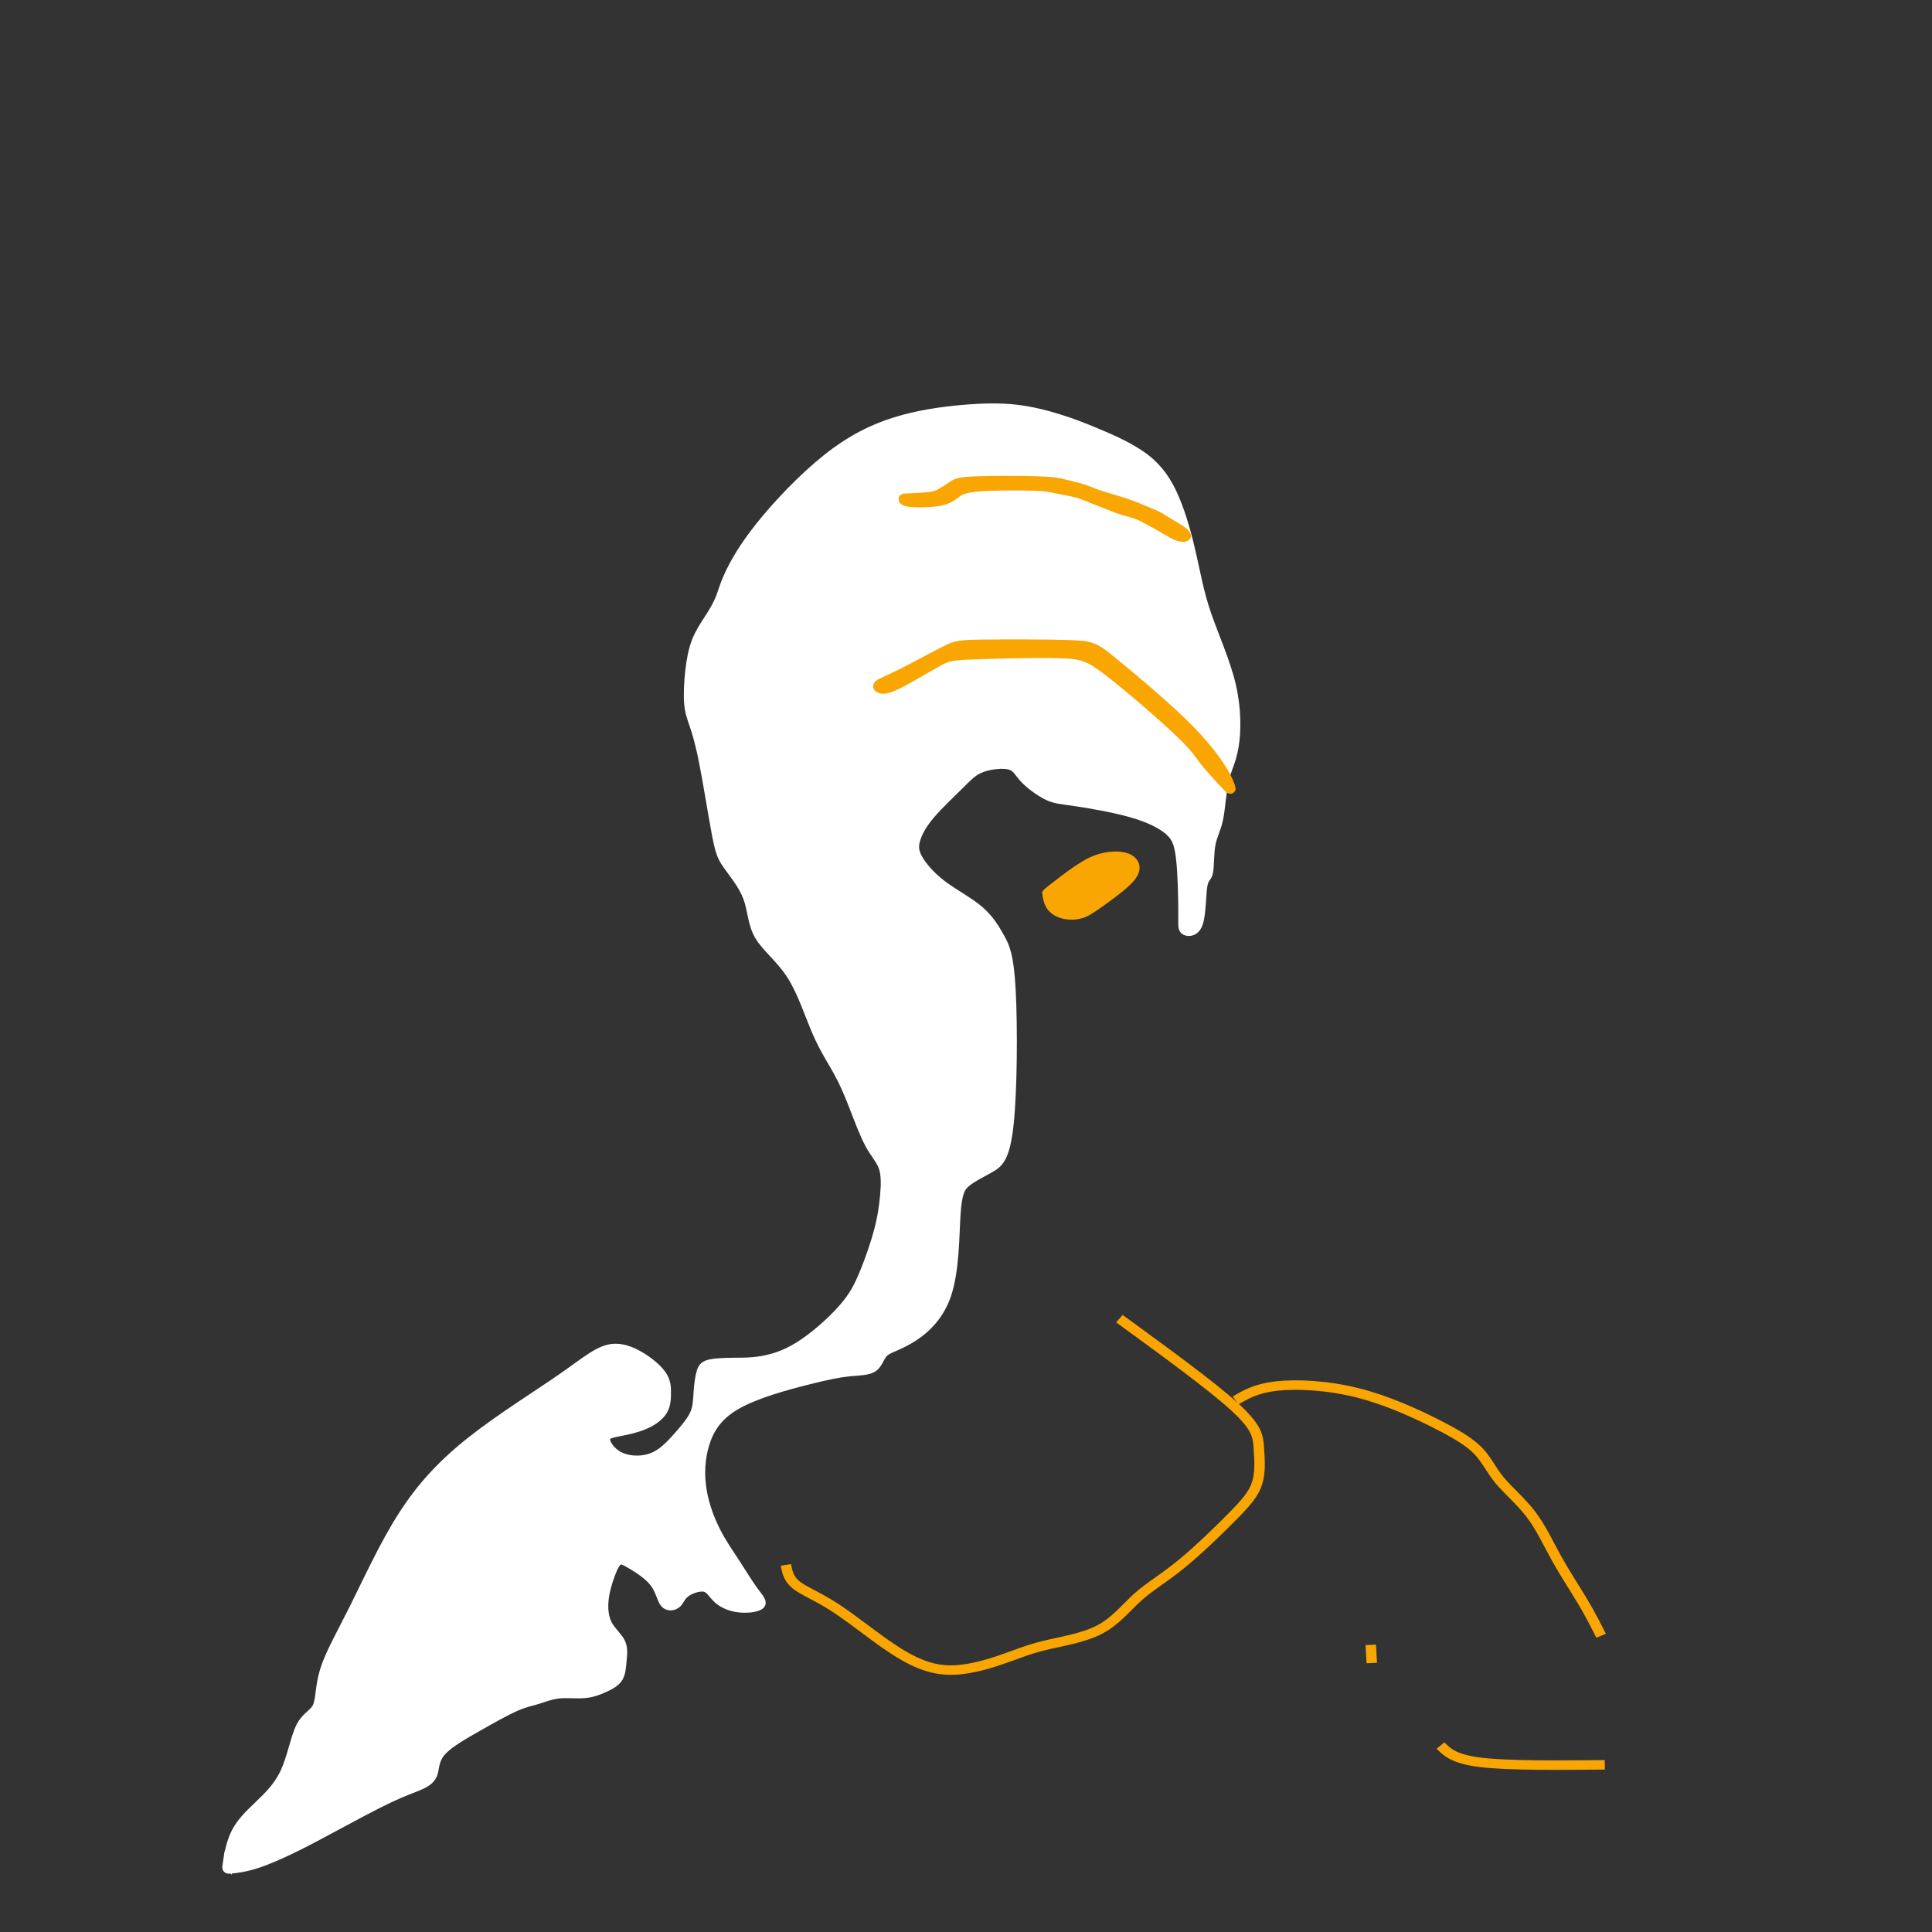 <?xml version="1.0" encoding="UTF-8" standalone="no"?>
<!-- Created with Inkscape (http://www.inkscape.org/) -->

<svg
   version="1.1"
   id="svg9"
   width="1200"
   height="1200"
   viewBox="0 0 1200 1200"
   sodipodi:docname="AthenaNoStars.svg"
   inkscape:version="1.3.2 (091e20e, 2023-11-25)"
   inkscape:export-filename="Athena.svg"
   inkscape:export-xdpi="400"
   inkscape:export-ydpi="400"
   xmlns:inkscape="http://www.inkscape.org/namespaces/inkscape"
   xmlns:sodipodi="http://sodipodi.sourceforge.net/DTD/sodipodi-0.dtd"
   xmlns="http://www.w3.org/2000/svg"
   xmlns:svg="http://www.w3.org/2000/svg">
  <rect x="0" y="0" width="1200" height="1200" fill="#333333" stroke="none"/>
  <defs
     id="defs13">
    <inkscape:path-effect
       effect="bspline"
       id="path-effect3902"
       is_visible="true"
       lpeversion="1"
       weight="33.333"
       steps="2"
       helper_size="0"
       apply_no_weight="true"
       apply_with_weight="true"
       only_selected="false" />
    <inkscape:path-effect
       effect="bspline"
       id="path-effect132044"
       is_visible="true"
       lpeversion="1"
       weight="33.333"
       steps="2"
       helper_size="0"
       apply_no_weight="true"
       apply_with_weight="true"
       only_selected="false" />
    <inkscape:path-effect
       effect="bspline"
       id="path-effect131394"
       is_visible="true"
       lpeversion="1"
       weight="33.333"
       steps="2"
       helper_size="0"
       apply_no_weight="true"
       apply_with_weight="true"
       only_selected="false" />
    <inkscape:path-effect
       effect="bspline"
       id="path-effect129289"
       is_visible="true"
       lpeversion="1"
       weight="33.333"
       steps="2"
       helper_size="0"
       apply_no_weight="true"
       apply_with_weight="true"
       only_selected="false" />
    <inkscape:path-effect
       effect="bspline"
       id="path-effect129281"
       is_visible="true"
       lpeversion="1"
       weight="33.333"
       steps="2"
       helper_size="0"
       apply_no_weight="true"
       apply_with_weight="true"
       only_selected="false" />
    <inkscape:path-effect
       effect="bspline"
       id="path-effect122930"
       is_visible="true"
       lpeversion="1"
       weight="33.333"
       steps="2"
       helper_size="0"
       apply_no_weight="true"
       apply_with_weight="true"
       only_selected="false" />
    <inkscape:path-effect
       effect="bspline"
       id="path-effect122911"
       is_visible="true"
       lpeversion="1"
       weight="33.333"
       steps="2"
       helper_size="0"
       apply_no_weight="true"
       apply_with_weight="true"
       only_selected="false" />
    <inkscape:path-effect
       effect="bspline"
       id="path-effect122892"
       is_visible="true"
       lpeversion="1"
       weight="33.333"
       steps="2"
       helper_size="0"
       apply_no_weight="true"
       apply_with_weight="true"
       only_selected="false" />
    <inkscape:path-effect
       effect="bspline"
       id="path-effect122873"
       is_visible="true"
       lpeversion="1"
       weight="33.333"
       steps="2"
       helper_size="0"
       apply_no_weight="true"
       apply_with_weight="true"
       only_selected="false" />
    <inkscape:path-effect
       effect="bspline"
       id="path-effect122534"
       is_visible="true"
       lpeversion="1"
       weight="33.333"
       steps="2"
       helper_size="0"
       apply_no_weight="true"
       apply_with_weight="true"
       only_selected="false" />
    <inkscape:path-effect
       effect="bspline"
       id="path-effect122515"
       is_visible="true"
       lpeversion="1"
       weight="33.333"
       steps="2"
       helper_size="0"
       apply_no_weight="true"
       apply_with_weight="true"
       only_selected="false" />
    <inkscape:path-effect
       effect="bspline"
       id="path-effect122496"
       is_visible="true"
       lpeversion="1"
       weight="33.333"
       steps="2"
       helper_size="0"
       apply_no_weight="true"
       apply_with_weight="true"
       only_selected="false" />
    <inkscape:path-effect
       effect="bspline"
       id="path-effect122477"
       is_visible="true"
       lpeversion="1"
       weight="33.333"
       steps="2"
       helper_size="0"
       apply_no_weight="true"
       apply_with_weight="true"
       only_selected="false" />
    <inkscape:path-effect
       effect="bspline"
       id="path-effect87304"
       is_visible="true"
       lpeversion="1"
       weight="33.333"
       steps="2"
       helper_size="0"
       apply_no_weight="true"
       apply_with_weight="true"
       only_selected="false" />
    <inkscape:path-effect
       effect="bspline"
       id="path-effect92657"
       is_visible="true"
       lpeversion="1"
       weight="33.333"
       steps="2"
       helper_size="0"
       apply_no_weight="true"
       apply_with_weight="true"
       only_selected="false" />
    <inkscape:path-effect
       effect="bspline"
       id="path-effect92649"
       is_visible="true"
       lpeversion="1"
       weight="33.333"
       steps="2"
       helper_size="0"
       apply_no_weight="true"
       apply_with_weight="true"
       only_selected="false" />
    <inkscape:path-effect
       effect="bspline"
       id="path-effect92645"
       is_visible="true"
       lpeversion="1"
       weight="33.333"
       steps="2"
       helper_size="0"
       apply_no_weight="true"
       apply_with_weight="true"
       only_selected="false" />
    <inkscape:path-effect
       effect="bspline"
       id="path-effect92641"
       is_visible="true"
       lpeversion="1"
       weight="33.333"
       steps="2"
       helper_size="0"
       apply_no_weight="true"
       apply_with_weight="true"
       only_selected="false" />
    <inkscape:path-effect
       effect="bspline"
       id="path-effect92637"
       is_visible="true"
       lpeversion="1"
       weight="33.333"
       steps="2"
       helper_size="0"
       apply_no_weight="true"
       apply_with_weight="true"
       only_selected="false" />
    <inkscape:path-effect
       effect="bspline"
       id="path-effect92633"
       is_visible="true"
       lpeversion="1"
       weight="33.333"
       steps="2"
       helper_size="0"
       apply_no_weight="true"
       apply_with_weight="true"
       only_selected="false" />
    <inkscape:path-effect
       effect="bspline"
       id="path-effect92629"
       is_visible="true"
       lpeversion="1"
       weight="33.333"
       steps="2"
       helper_size="0"
       apply_no_weight="true"
       apply_with_weight="true"
       only_selected="false" />
    <inkscape:path-effect
       effect="bspline"
       id="path-effect92515"
       is_visible="true"
       lpeversion="1"
       weight="33.333"
       steps="2"
       helper_size="0"
       apply_no_weight="true"
       apply_with_weight="true"
       only_selected="false" />
    <inkscape:path-effect
       effect="bspline"
       id="path-effect92507"
       is_visible="true"
       lpeversion="1"
       weight="33.333"
       steps="2"
       helper_size="0"
       apply_no_weight="true"
       apply_with_weight="true"
       only_selected="false" />
    <inkscape:path-effect
       effect="bspline"
       id="path-effect92495"
       is_visible="true"
       lpeversion="1"
       weight="33.333"
       steps="2"
       helper_size="0"
       apply_no_weight="true"
       apply_with_weight="true"
       only_selected="false" />
    <inkscape:path-effect
       effect="bspline"
       id="path-effect92491"
       is_visible="true"
       lpeversion="1"
       weight="33.333"
       steps="2"
       helper_size="0"
       apply_no_weight="true"
       apply_with_weight="true"
       only_selected="false" />
    <inkscape:path-effect
       effect="bspline"
       id="path-effect92487"
       is_visible="true"
       lpeversion="1"
       weight="33.333"
       steps="2"
       helper_size="0"
       apply_no_weight="true"
       apply_with_weight="true"
       only_selected="false" />
    <inkscape:path-effect
       effect="bspline"
       id="path-effect92483"
       is_visible="true"
       lpeversion="1"
       weight="33.333"
       steps="2"
       helper_size="0"
       apply_no_weight="true"
       apply_with_weight="true"
       only_selected="false" />
    <inkscape:path-effect
       effect="bspline"
       id="path-effect91971"
       is_visible="true"
       lpeversion="1"
       weight="33.333"
       steps="2"
       helper_size="0"
       apply_no_weight="true"
       apply_with_weight="true"
       only_selected="false" />
    <inkscape:path-effect
       effect="bspline"
       id="path-effect91967"
       is_visible="true"
       lpeversion="1"
       weight="33.333"
       steps="2"
       helper_size="0"
       apply_no_weight="true"
       apply_with_weight="true"
       only_selected="false" />
    <inkscape:path-effect
       effect="bspline"
       id="path-effect91963"
       is_visible="true"
       lpeversion="1"
       weight="33.333"
       steps="2"
       helper_size="0"
       apply_no_weight="true"
       apply_with_weight="true"
       only_selected="false" />
    <inkscape:path-effect
       effect="bspline"
       id="path-effect91959"
       is_visible="true"
       lpeversion="1"
       weight="33.333"
       steps="2"
       helper_size="0"
       apply_no_weight="true"
       apply_with_weight="true"
       only_selected="false" />
    <inkscape:path-effect
       effect="bspline"
       id="path-effect91955"
       is_visible="true"
       lpeversion="1"
       weight="33.333"
       steps="2"
       helper_size="0"
       apply_no_weight="true"
       apply_with_weight="true"
       only_selected="false" />
    <inkscape:path-effect
       effect="bspline"
       id="path-effect91951"
       is_visible="true"
       lpeversion="1"
       weight="33.333"
       steps="2"
       helper_size="0"
       apply_no_weight="true"
       apply_with_weight="true"
       only_selected="false" />
    <inkscape:path-effect
       effect="bspline"
       id="path-effect91947"
       is_visible="true"
       lpeversion="1"
       weight="33.333"
       steps="2"
       helper_size="0"
       apply_no_weight="true"
       apply_with_weight="true"
       only_selected="false" />
    <inkscape:path-effect
       effect="bspline"
       id="path-effect91943"
       is_visible="true"
       lpeversion="1"
       weight="33.333"
       steps="2"
       helper_size="0"
       apply_no_weight="true"
       apply_with_weight="true"
       only_selected="false" />
    <inkscape:path-effect
       effect="bspline"
       id="path-effect91939"
       is_visible="true"
       lpeversion="1"
       weight="33.333"
       steps="2"
       helper_size="0"
       apply_no_weight="true"
       apply_with_weight="true"
       only_selected="false" />
    <inkscape:path-effect
       effect="bspline"
       id="path-effect91935"
       is_visible="true"
       lpeversion="1"
       weight="33.333"
       steps="2"
       helper_size="0"
       apply_no_weight="true"
       apply_with_weight="true"
       only_selected="false" />
    <inkscape:path-effect
       effect="bspline"
       id="path-effect91931"
       is_visible="true"
       lpeversion="1"
       weight="33.333"
       steps="2"
       helper_size="0"
       apply_no_weight="true"
       apply_with_weight="true"
       only_selected="false" />
    <inkscape:path-effect
       effect="bspline"
       id="path-effect91927"
       is_visible="true"
       lpeversion="1"
       weight="33.333"
       steps="2"
       helper_size="0"
       apply_no_weight="true"
       apply_with_weight="true"
       only_selected="false" />
    <inkscape:path-effect
       effect="bspline"
       id="path-effect91923"
       is_visible="true"
       lpeversion="1"
       weight="33.333"
       steps="2"
       helper_size="0"
       apply_no_weight="true"
       apply_with_weight="true"
       only_selected="false" />
    <inkscape:path-effect
       effect="bspline"
       id="path-effect91919"
       is_visible="true"
       lpeversion="1"
       weight="33.333"
       steps="2"
       helper_size="0"
       apply_no_weight="true"
       apply_with_weight="true"
       only_selected="false" />
    <inkscape:path-effect
       effect="bspline"
       id="path-effect91915"
       is_visible="true"
       lpeversion="1"
       weight="33.333"
       steps="2"
       helper_size="0"
       apply_no_weight="true"
       apply_with_weight="true"
       only_selected="false" />
    <inkscape:path-effect
       effect="bspline"
       id="path-effect91911"
       is_visible="true"
       lpeversion="1"
       weight="33.333"
       steps="2"
       helper_size="0"
       apply_no_weight="true"
       apply_with_weight="true"
       only_selected="false" />
    <inkscape:path-effect
       effect="bspline"
       id="path-effect91907"
       is_visible="true"
       lpeversion="1"
       weight="33.333"
       steps="2"
       helper_size="0"
       apply_no_weight="true"
       apply_with_weight="true"
       only_selected="false" />
    <inkscape:path-effect
       effect="bspline"
       id="path-effect91903"
       is_visible="true"
       lpeversion="1"
       weight="33.333"
       steps="2"
       helper_size="0"
       apply_no_weight="true"
       apply_with_weight="true"
       only_selected="false" />
    <inkscape:path-effect
       effect="bspline"
       id="path-effect91899"
       is_visible="true"
       lpeversion="1"
       weight="33.333"
       steps="2"
       helper_size="0"
       apply_no_weight="true"
       apply_with_weight="true"
       only_selected="false" />
    <inkscape:path-effect
       effect="bspline"
       id="path-effect91895"
       is_visible="true"
       lpeversion="1"
       weight="33.333"
       steps="2"
       helper_size="0"
       apply_no_weight="true"
       apply_with_weight="true"
       only_selected="false" />
    <inkscape:path-effect
       effect="bspline"
       id="path-effect91891"
       is_visible="true"
       lpeversion="1"
       weight="33.333"
       steps="2"
       helper_size="0"
       apply_no_weight="true"
       apply_with_weight="true"
       only_selected="false" />
    <inkscape:path-effect
       effect="bspline"
       id="path-effect91883"
       is_visible="true"
       lpeversion="1"
       weight="33.333"
       steps="2"
       helper_size="0"
       apply_no_weight="true"
       apply_with_weight="true"
       only_selected="false" />
    <inkscape:path-effect
       effect="bspline"
       id="path-effect91879"
       is_visible="true"
       lpeversion="1"
       weight="33.333"
       steps="2"
       helper_size="0"
       apply_no_weight="true"
       apply_with_weight="true"
       only_selected="false" />
    <inkscape:path-effect
       effect="bspline"
       id="path-effect27153"
       is_visible="true"
       lpeversion="1"
       weight="33.333"
       steps="2"
       helper_size="0"
       apply_no_weight="true"
       apply_with_weight="true"
       only_selected="false" />
    <inkscape:path-effect
       effect="bspline"
       id="path-effect26367"
       is_visible="true"
       lpeversion="1"
       weight="33.333"
       steps="2"
       helper_size="0"
       apply_no_weight="true"
       apply_with_weight="true"
       only_selected="false" />
    <inkscape:path-effect
       effect="bspline"
       id="path-effect26359"
       is_visible="true"
       lpeversion="1"
       weight="33.333"
       steps="2"
       helper_size="0"
       apply_no_weight="true"
       apply_with_weight="true"
       only_selected="false" />
    <inkscape:path-effect
       effect="bspline"
       id="path-effect26355"
       is_visible="true"
       lpeversion="1"
       weight="33.333"
       steps="2"
       helper_size="0"
       apply_no_weight="true"
       apply_with_weight="true"
       only_selected="false" />
    <inkscape:path-effect
       effect="bspline"
       id="path-effect26351"
       is_visible="true"
       lpeversion="1"
       weight="33.333"
       steps="2"
       helper_size="0"
       apply_no_weight="true"
       apply_with_weight="true"
       only_selected="false" />
    <inkscape:path-effect
       effect="bspline"
       id="path-effect26347"
       is_visible="true"
       lpeversion="1"
       weight="33.333"
       steps="2"
       helper_size="0"
       apply_no_weight="true"
       apply_with_weight="true"
       only_selected="false" />
    <inkscape:path-effect
       effect="bspline"
       id="path-effect24791"
       is_visible="true"
       lpeversion="1"
       weight="33.333"
       steps="2"
       helper_size="0"
       apply_no_weight="true"
       apply_with_weight="true"
       only_selected="false" />
    <inkscape:path-effect
       effect="bspline"
       id="path-effect8960"
       is_visible="true"
       lpeversion="1"
       weight="33.333"
       steps="2"
       helper_size="0"
       apply_no_weight="true"
       apply_with_weight="true"
       only_selected="false" />
  </defs>
  <sodipodi:namedview
     id="namedview11"
     pagecolor="#505050"
     bordercolor="#eeeeee"
     borderopacity="1"
     inkscape:pageshadow="0"
     inkscape:pageopacity="0"
     inkscape:pagecheckerboard="0"
     showgrid="false"
     inkscape:zoom="0.6525"
     inkscape:cx="558.62069"
     inkscape:cy="623.75479"
     inkscape:window-width="1452"
     inkscape:window-height="1212"
     inkscape:window-x="26"
     inkscape:window-y="23"
     inkscape:window-maximized="0"
     inkscape:current-layer="g15"
     showguides="false"
     inkscape:guide-bbox="true"
     inkscape:showpageshadow="2"
     inkscape:deskcolor="#d1d1d1" />
  <g
     inkscape:groupmode="layer"
     inkscape:label="Image"
     id="g15">
    <path
       style="fill:#000000;stroke-width:0.766"
       d=""
       id="path1602" />
    <path
       style="fill:#000000;fill-opacity:1;stroke:#000000;stroke-width:0.208;stroke-miterlimit:4;stroke-dasharray:none;stroke-opacity:1"
       d=""
       id="path24334" />
    <path
       style="fill:none;stroke:#f9a602;stroke-width:1px;stroke-linecap:butt;stroke-linejoin:miter;stroke-opacity:1"
       d="m 656.772,396.668 c -4.582,0.045 -9.165,0.09 -11.784,-0.248 -2.619,-0.338 -3.274,-1.061 -3.929,-1.784"
       id="path91965"
       inkscape:path-effect="#path-effect91967"
       inkscape:original-d="m 656.77198,396.66765 c -4.58209,0.0462 -9.16519,0.0913 -13.74929,0.13546 -0.65375,-0.72147 -1.30846,-1.44392 -1.96419,-2.16738"
       transform="matrix(6.494,0,0,5.892,-3268.312,-1241.003)" />
    <path
       style="fill:#f9a602;fill-opacity:1;stroke:#f9a602;stroke-width:1px;stroke-linecap:butt;stroke-linejoin:miter;stroke-opacity:1"
       d="m 603.499,305.003 c 0.031,0.229 0.093,0.686 0.308,1.07 0.215,0.384 0.582,0.694 1.078,0.86 0.497,0.166 1.123,0.189 1.65,0.042 0.527,-0.147 0.956,-0.463 1.744,-1.075 0.787,-0.612 1.933,-1.521 2.622,-2.232 0.688,-0.711 0.92,-1.224 0.872,-1.673 -0.047,-0.448 -0.375,-0.832 -0.953,-1.002 -0.579,-0.17 -1.408,-0.125 -2.156,0.092 -0.748,0.217 -1.414,0.607 -2.261,1.239 -0.847,0.632 -1.874,1.507 -2.393,1.956 -0.519,0.449 -0.531,0.472 -0.536,0.483 -0.006,0.011 -0.006,0.011 0.026,0.24 z"
       id="path92627"
       inkscape:path-effect="#path-effect92629"
       inkscape:original-d="m 603.46805,304.77425 c 0.0631,0.45818 0.12518,0.91536 0.18626,1.37154 0.36788,0.31144 0.73475,0.62186 1.10062,0.9313 0.62752,0.0236 1.25402,0.0462 1.87953,0.0677 0.42997,-0.31509 0.85892,-0.63116 1.28688,-0.94823 1.1468,-0.90774 2.29255,-1.81644 3.43732,-2.72615 0.23242,-0.51264 0.46383,-1.02625 0.69424,-1.54087 -0.32637,-0.38282 -0.65373,-0.76662 -0.98209,-1.15142 -0.82872,0.0462 -1.6584,0.0913 -2.4891,0.13546 -0.66503,0.39046 -1.33103,0.7799 -1.99805,1.16835 -1.02627,0.87587 -2.05349,1.7507 -3.08174,2.62456 -0.0103,0.0236 -0.0216,0.0462 -0.0339,0.0677 z"
       transform="matrix(6.494,0,0,5.892,-3268.312,-1241.003)" />
    <path
       style="fill:none;stroke:#f9a602;stroke-width:1px;stroke-linecap:butt;stroke-linejoin:miter;stroke-opacity:1"
       d="m 610.347,349.634 c 4.375,3.513 8.75,7.025 10.968,9.244 2.219,2.219 2.282,3.145 2.362,4.31 0.08,1.165 0.176,2.57 -0.144,3.735 -0.319,1.165 -1.054,2.091 -2.411,3.607 -1.357,1.517 -3.336,3.624 -4.965,5.076 -1.628,1.453 -2.905,2.251 -4.039,3.369 -1.134,1.118 -2.123,2.554 -3.687,3.448 -1.564,0.894 -3.703,1.245 -5.3,1.676 -1.597,0.431 -2.65,0.942 -4.135,1.501 -1.485,0.559 -3.4,1.165 -5.156,1.07 -1.756,-0.095 -3.352,-0.894 -5.172,-2.218 -1.82,-1.325 -3.863,-3.177 -5.54,-4.374 -1.676,-1.198 -2.985,-1.74 -3.704,-2.379 -0.719,-0.638 -0.847,-1.373 -0.975,-2.108"
       id="path92635"
       inkscape:path-effect="#path-effect92637"
       inkscape:original-d="m 610.34743,349.63373 c 4.3752,3.51314 8.74941,7.02527 13.12261,10.5364 0.0649,0.92695 0.12871,1.85285 0.19157,2.77778 0.0968,1.40588 0.19257,2.81071 0.28736,4.21456 -0.73337,0.92694 -1.46771,1.85285 -2.20307,2.77778 -1.97861,2.10832 -3.95813,4.21556 -5.9387,6.32184 -1.27616,0.79922 -2.55328,1.59742 -3.83141,2.39463 -0.98881,1.43781 -1.97857,2.87457 -2.96935,4.31035 -2.13825,0.35222 -4.27742,0.70342 -6.41763,1.05364 -1.05266,0.51186 -2.10628,1.02271 -3.16092,1.53256 -1.91474,0.60766 -3.83042,1.21429 -5.74712,1.81993 -1.59546,-0.79723 -3.19185,-1.59543 -4.78928,-2.39464 -2.04246,-1.85089 -4.08584,-3.7027 -6.13026,-5.55555 -1.3081,-0.5418 -2.61714,-1.08457 -3.92721,-1.62836 -0.12671,-0.73337 -0.25443,-1.46771 -0.38314,-2.20306"
       transform="matrix(6.494,0,0,5.892,-3268.312,-1241.003)" />
    <path
       style="fill:none;stroke:#f9a602;stroke-width:1px;stroke-linecap:butt;stroke-linejoin:miter;stroke-opacity:1"
       d="m 621.459,358.254 c 0.99,-0.639 1.98,-1.277 3.928,-1.517 1.948,-0.239 4.854,-0.08 7.695,0.703 2.842,0.783 5.619,2.187 7.615,3.305 1.996,1.118 3.209,1.948 4.007,2.874 0.798,0.926 1.181,1.948 1.995,3.033 0.814,1.085 2.06,2.235 3.017,3.624 0.958,1.389 1.628,3.017 2.442,4.63 0.814,1.612 1.772,3.209 2.506,4.566 0.734,1.357 1.245,2.474 1.755,3.591"
       id="path92639"
       inkscape:path-effect="#path-effect92641"
       inkscape:original-d="m 621.45854,358.25442 c 0.99079,-0.63757 1.98057,-1.27614 2.96935,-1.91571 2.90655,0.16065 5.81199,0.32029 8.71648,0.47893 2.77883,1.40588 5.55655,2.81071 8.33333,4.21456 1.21431,0.83116 2.42757,1.66128 3.63985,2.49042 0.38415,1.02273 0.76728,2.04443 1.14942,3.06514 1.24624,1.15045 2.49142,2.29985 3.73564,3.44827 0.67151,1.62939 1.34199,3.25771 2.01149,4.88506 0.95887,1.59746 1.91671,3.19385 2.87356,4.78927 0.51187,1.11852 1.02271,2.236 1.53257,3.35249"
       transform="matrix(6.494,0,0,5.892,-3268.312,-1241.003)" />
    <path
       style="fill:none;stroke:#f9a602;stroke-width:1px;stroke-linecap:butt;stroke-linejoin:miter;stroke-opacity:1"
       d="m 634.485,385.936 c -0.032,-0.638 -0.064,-1.276 -0.096,-1.916"
       id="path92643"
       inkscape:path-effect="#path-effect92645"
       inkscape:original-d="m 634.48536,385.93642 c -0.0309,-0.63757 -0.0629,-1.27614 -0.0958,-1.91571"
       transform="matrix(6.494,0,0,5.892,-3268.312,-1241.003)" />
    <path
       style="fill:#ffffff;fill-opacity:1;stroke:#ffffff;stroke-width:1px;stroke-linecap:butt;stroke-linejoin:miter;stroke-opacity:1"
       d="m 525.098,406.994 c 0.096,-0.686 0.287,-2.059 0.798,-3.177 0.511,-1.118 1.341,-1.98 2.235,-2.922 0.894,-0.942 1.852,-1.964 2.49,-3.512 0.639,-1.548 0.958,-3.623 1.485,-4.757 0.527,-1.134 1.262,-1.326 1.581,-2.107 0.319,-0.782 0.223,-2.155 0.718,-3.879 0.495,-1.725 1.58,-3.8 2.873,-6.657 1.293,-2.858 2.794,-6.497 4.55,-9.531 1.756,-3.033 3.768,-5.46 6.546,-7.887 2.778,-2.427 6.322,-4.853 8.701,-6.673 2.379,-1.82 3.592,-3.033 4.933,-3.113 1.342,-0.079 2.81,0.974 3.656,1.773 0.846,0.798 1.069,1.341 1.181,1.748 0.112,0.407 0.112,0.678 0.112,1.173 0,0.495 0,1.213 -0.319,1.827 -0.319,0.614 -0.958,1.125 -1.7,1.484 -0.742,0.359 -1.588,0.567 -2.33,0.726 -0.742,0.16 -1.381,0.271 -1.469,0.719 -0.088,0.448 0.375,1.23 1.006,1.708 0.631,0.478 1.429,0.654 2.187,0.63 0.758,-0.024 1.476,-0.248 2.155,-0.75 0.678,-0.503 1.317,-1.285 1.907,-2.035 0.591,-0.75 1.133,-1.469 1.405,-2.187 0.271,-0.718 0.271,-1.436 0.319,-2.211 0.048,-0.774 0.144,-1.604 0.287,-2.124 0.144,-0.519 0.335,-0.727 0.879,-0.847 0.543,-0.12 1.437,-0.152 2.251,-0.16 0.814,-0.008 1.549,0.008 2.538,-0.168 0.99,-0.176 2.235,-0.543 3.679,-1.533 1.444,-0.99 3.089,-2.602 4.15,-3.919 1.062,-1.317 1.54,-2.339 2.057,-3.715 0.517,-1.377 1.071,-3.109 1.422,-4.573 0.351,-1.464 0.497,-2.661 0.582,-3.767 0.085,-1.106 0.107,-2.122 -0.141,-2.907 -0.248,-0.785 -0.767,-1.338 -1.292,-2.404 -0.525,-1.067 -1.056,-2.647 -1.535,-4.002 -0.48,-1.355 -0.909,-2.483 -1.49,-3.646 -0.581,-1.163 -1.315,-2.359 -2.032,-4.177 -0.717,-1.817 -1.417,-4.256 -2.449,-6.028 -1.033,-1.772 -2.398,-2.879 -3.071,-4.154 -0.672,-1.276 -0.65,-2.72 -1.101,-4.047 -0.451,-1.326 -1.377,-2.534 -1.93,-3.398 -0.553,-0.864 -0.734,-1.383 -1.067,-3.33 -0.333,-1.947 -0.819,-5.322 -1.214,-7.524 -0.395,-2.201 -0.7,-3.228 -0.942,-4.007 -0.243,-0.779 -0.423,-1.309 -0.486,-2.235 -0.062,-0.926 -0.006,-2.247 0.118,-3.432 0.124,-1.185 0.316,-2.235 0.632,-3.116 0.316,-0.881 0.756,-1.592 1.168,-2.297 0.412,-0.705 0.796,-1.405 1.05,-2.082 0.254,-0.677 0.378,-1.332 0.875,-2.529 0.497,-1.197 1.366,-2.935 3.025,-5.221 1.659,-2.286 4.109,-5.119 6.384,-7.106 2.275,-1.987 4.374,-3.127 6.553,-3.866 2.179,-0.739 4.437,-1.078 6.36,-1.263 1.924,-0.185 3.513,-0.216 5.011,-0.032 1.497,0.184 2.902,0.583 4.115,0.998 1.213,0.415 2.235,0.846 3.656,1.501 1.421,0.655 3.241,1.533 4.566,2.65 1.325,1.118 2.155,2.475 2.841,4.247 0.686,1.772 1.229,3.959 1.644,5.987 0.415,2.027 0.702,3.895 1.405,6.17 0.703,2.275 1.82,4.957 2.363,7.495 0.543,2.538 0.511,4.933 0.271,6.505 -0.24,1.572 -0.687,2.322 -0.942,3.544 -0.255,1.222 -0.319,2.914 -0.535,4.063 -0.216,1.149 -0.583,1.756 -0.742,2.73 -0.16,0.974 -0.112,2.315 -0.231,2.93 -0.119,0.614 -0.406,0.503 -0.543,1.429 -0.136,0.926 -0.12,2.89 -0.407,3.871 -0.287,0.981 -0.877,0.981 -1.149,0.822 -0.272,-0.159 -0.223,-0.478 -0.222,-1.947 4.9e-4,-1.469 -0.047,-4.087 -0.223,-5.723 -0.176,-1.636 -0.48,-2.291 -1.198,-2.938 -0.719,-0.647 -1.852,-1.285 -3.568,-1.82 -1.716,-0.535 -4.015,-0.966 -5.404,-1.19 -1.389,-0.224 -1.868,-0.24 -2.578,-0.622 -0.71,-0.383 -1.652,-1.133 -2.203,-1.787 -0.551,-0.654 -0.711,-1.213 -1.405,-1.421 -0.694,-0.208 -1.923,-0.065 -2.762,0.279 -0.839,0.343 -1.286,0.886 -2.116,1.788 -0.83,0.902 -2.043,2.163 -2.834,3.193 -0.79,1.03 -1.157,1.828 -1.357,2.507 -0.199,0.679 -0.231,1.237 0.168,2.052 0.4,0.814 1.23,1.884 2.347,2.818 1.118,0.934 2.523,1.732 3.504,2.65 0.982,0.918 1.54,1.956 2.019,2.906 0.479,0.95 0.878,1.812 1.061,5.595 0.183,3.783 0.151,10.488 -0.2,14.096 -0.351,3.607 -1.022,4.118 -1.796,4.605 -0.774,0.487 -1.652,0.95 -2.243,1.469 -0.591,0.519 -0.894,1.094 -1.03,3.289 -0.136,2.195 -0.104,6.011 -0.902,8.604 -0.798,2.594 -2.427,3.967 -3.616,4.725 -1.189,0.758 -1.939,0.902 -2.371,1.349 -0.431,0.447 -0.543,1.198 -1.014,1.565 -0.47,0.367 -1.301,0.351 -2.243,0.454 -0.942,0.104 -1.996,0.327 -3.991,0.878 -1.996,0.551 -4.933,1.429 -6.801,2.594 -1.868,1.166 -2.666,2.618 -3.097,4.175 -0.431,1.557 -0.495,3.217 -0.263,4.814 0.232,1.597 0.759,3.129 1.341,4.39 0.583,1.261 1.221,2.251 1.836,3.289 0.615,1.038 1.205,2.123 1.716,2.897 0.511,0.774 0.942,1.237 0.687,1.532 -0.255,0.295 -1.197,0.422 -2.011,0.311 -0.814,-0.111 -1.5,-0.463 -1.964,-0.941 -0.463,-0.479 -0.703,-1.085 -1.262,-1.222 -0.559,-0.136 -1.437,0.199 -1.916,0.598 -0.479,0.4 -0.559,0.863 -0.838,1.133 -0.279,0.271 -0.758,0.351 -1.054,-0.056 -0.296,-0.406 -0.407,-1.3 -0.942,-2.091 -0.534,-0.79 -1.492,-1.477 -2.163,-1.924 -0.67,-0.447 -1.054,-0.655 -1.366,-0.487 -0.312,0.168 -0.551,0.71 -0.807,1.461 -0.255,0.75 -0.527,1.708 -0.622,2.658 -0.096,0.95 -0.016,1.892 0.336,2.634 0.352,0.742 0.974,1.285 1.245,1.892 0.271,0.607 0.191,1.277 0.135,1.94 -0.056,0.663 -0.088,1.317 -0.343,1.787 -0.255,0.47 -0.734,0.758 -1.277,1.037 -0.543,0.279 -1.149,0.551 -1.907,0.623 -0.758,0.072 -1.668,-0.056 -2.474,0.04 -0.807,0.096 -1.509,0.415 -2.131,0.622 -0.622,0.208 -1.165,0.303 -2.091,0.758 -0.926,0.455 -2.235,1.269 -3.6,2.123 -1.365,0.854 -2.786,1.748 -3.464,2.611 -0.679,0.863 -0.615,1.693 -0.782,2.275 -0.168,0.582 -0.567,0.917 -1.205,1.237 -0.638,0.319 -1.516,0.623 -2.961,1.373 -1.445,0.75 -3.456,1.948 -5.069,2.905 -1.612,0.958 -2.826,1.676 -4.087,2.355 -1.261,0.678 -2.57,1.317 -3.632,1.684 -1.061,0.367 -1.876,0.463 -2.283,0.511 -0.408,0.048 -0.407,0.048 -0.312,-0.638 z"
       id="path91969"
       inkscape:path-effect="#path-effect91971"
       inkscape:original-d="m 525.0026,407.67971 c 0.19257,-1.37192 0.38415,-2.74485 0.57472,-4.11877 0.83115,-0.86109 1.66128,-1.72314 2.49042,-2.58621 0.95887,-1.02073 1.91671,-2.04242 2.87356,-3.06513 0.32029,-2.0744 0.63957,-4.14971 0.95786,-6.22606 0.73537,-0.19057 1.46971,-0.38214 2.20306,-0.57471 -0.0948,-1.37195 -0.19057,-2.74485 -0.28735,-4.11877 1.08659,-2.0744 2.17213,-4.14971 3.2567,-6.22606 1.50167,-3.63892 3.00228,-7.27869 4.50192,-10.91954 2.01253,-2.42561 4.02398,-4.85213 6.03448,-7.27969 3.54513,-2.42561 7.08912,-4.85213 10.63218,-7.27969 1.21431,-1.21231 2.42757,-2.42557 3.63985,-3.63985 1.46974,1.05466 2.93842,2.10828 4.40613,3.16092 0.2245,0.54379 0.448,1.08657 0.6705,1.62835 10e-4,0.2724 10e-4,0.54378 0,0.81418 10e-4,0.7194 10e-4,1.43778 0,2.15517 -0.63758,0.51187 -1.27614,1.02271 -1.91571,1.53257 -0.84512,0.20854 -1.69121,0.41607 -2.53831,0.6226 -0.63759,0.11275 -1.27614,0.2245 -1.91571,0.33525 0.46397,0.78326 0.92692,1.5655 1.38889,2.34674 0.79922,0.17661 1.59742,0.35222 2.39463,0.52682 0.71941,-0.2225 1.43778,-0.44599 2.15517,-0.67049 0.63959,-0.78127 1.27814,-1.5635 1.91571,-2.34675 0.5438,-0.7174 1.08657,-1.43578 1.62836,-2.15517 10e-4,-0.71741 10e-4,-1.43578 0,-2.15517 0.0968,-0.82916 0.19257,-1.65928 0.28735,-2.49042 0.19258,-0.20654 0.38414,-0.41407 0.57471,-0.62261 0.89502,-0.0309 1.789,-0.0629 2.682,-0.0958 0.73537,0.017 1.46971,0.0329 2.20306,0.0479 1.24624,-0.36619 2.49142,-0.73336 3.73563,-1.10153 1.64535,-1.61142 3.28964,-3.22378 4.93295,-4.83717 0.47994,-1.02073 0.95886,-2.04242 1.43679,-3.06513 0.55537,-1.73127 1.10973,-3.46348 1.66309,-5.19671 0.14776,-1.1956 0.2945,-2.39215 0.44025,-3.58972 0.0236,-1.01498 0.0462,-2.03092 0.0677,-3.04787 -0.51827,-0.55215 -1.03753,-1.10527 -1.5578,-1.6594 -0.52957,-1.57941 -1.06011,-3.15976 -1.59167,-4.74114 -0.42797,-1.12786 -0.85692,-2.25668 -1.28688,-3.38653 -0.73276,-1.19559 -1.46649,-2.39214 -2.20124,-3.58971 -0.6989,-2.43735 -1.39876,-4.8756 -2.09965,-7.3149 -1.36492,-1.10529 -2.73079,-2.21153 -4.09769,-3.3188 0.0236,-1.44395 0.0462,-2.88883 0.0677,-4.33475 -0.92467,-1.20689 -1.8503,-2.41472 -2.77695,-3.62359 -0.17962,-0.51827 -0.36023,-1.03753 -0.54185,-1.5578 -0.48441,-3.3743 -0.9698,-6.74947 -1.45621,-10.12571 -0.30379,-1.02627 -0.60857,-2.0535 -0.91436,-3.08174 -0.17962,-0.52957 -0.36023,-1.06011 -0.54184,-1.59167 0.0574,-1.31977 0.11388,-2.64049 0.16932,-3.96224 0.19291,-1.04884 0.38481,-2.09864 0.57571,-3.14947 0.44126,-0.71018 0.8815,-1.42134 1.32075,-2.13351 0.38481,-0.69889 0.76861,-1.39876 1.15142,-2.09964 0.12517,-0.65375 0.24934,-1.30846 0.37252,-1.96419 0.87022,-1.73745 1.73941,-3.47583 2.60762,-5.21525 2.45064,-2.83245 4.90018,-5.66579 7.34876,-8.50018 2.10069,-1.13916 4.2003,-2.27926 6.29894,-3.4204 2.25873,-0.33765 4.51637,-0.6763 6.77306,-1.01595 1.59057,-0.0302 3.18008,-0.0615 4.76862,-0.0937 1.40588,0.40011 2.81071,0.79921 4.21456,1.19732 1.02273,0.43204 2.04442,0.86306 3.06514,1.2931 1.82096,0.87905 3.64084,1.75706 5.45977,2.6341 0.83115,1.35799 1.66128,2.71492 2.49042,4.07088 0.54379,2.18814 1.08657,4.3752 1.62835,6.5613 0.28836,1.86886 0.57571,3.73663 0.86207,5.60345 1.11852,2.68305 2.23599,5.36499 3.35249,8.04598 -0.0309,2.39568 -0.0629,4.79027 -0.0958,7.18391 -0.446,0.75133 -0.89299,1.50163 -1.34099,2.25095 -0.0629,1.69325 -0.12672,3.38542 -0.19157,5.07663 -0.36619,0.60765 -0.73336,1.21428 -1.10154,1.81993 0.0489,1.34202 0.0968,2.68299 0.14368,4.02298 -0.28636,-0.11075 -0.57371,-0.2225 -0.86207,-0.33525 0.017,1.96465 0.0329,3.92821 0.0479,5.89081 -0.5897,0.001 -1.18032,0.001 -1.77203,0 0.0497,-0.31822 0.0985,-0.63741 0.14619,-0.9576 -0.0469,-2.61705 -0.0948,-5.23527 -0.14368,-7.8544 -0.30314,-0.65363 -0.60727,-1.30823 -0.91241,-1.96384 -1.13248,-0.63759 -2.26592,-1.27614 -3.40038,-1.91571 -2.2979,-0.43004 -4.5967,-0.86107 -6.89655,-1.29311 -0.47794,-0.015 -0.95686,-0.0309 -1.43678,-0.0479 -0.94091,-0.74933 -1.88278,-1.49964 -2.82567,-2.25096 -0.15865,-0.55776 -0.31829,-1.11649 -0.47893,-1.67624 -1.22827,0.14468 -2.45749,0.28836 -3.68774,0.43103 -0.44601,0.5438 -0.893,1.08657 -1.341,1.62836 -1.2123,1.2622 -2.42556,2.52335 -3.63984,3.78352 -0.36619,0.79923 -0.73336,1.59742 -1.10154,2.39464 -0.0309,0.55976 -0.0629,1.11849 -0.0958,1.67624 0.83116,1.07063 1.66128,2.14021 2.49042,3.20881 1.40588,0.79923 2.81071,1.59743 4.21456,2.39464 0.55976,1.0387 1.1185,2.07635 1.67625,3.11303 0.40011,0.86308 0.79921,1.72514 1.19731,2.5862 -0.0309,6.70612 -0.0629,13.41097 -0.0958,20.11495 -0.66951,0.51186 -1.34,1.02271 -2.0115,1.53256 -0.87705,0.46398 -1.75506,0.92693 -2.6341,1.38889 -0.30232,0.57573 -0.60564,1.15043 -0.90996,1.72414 0.0329,3.81653 0.0649,7.63191 0.0958,11.44636 -1.62739,1.37395 -3.25571,2.74685 -4.88506,4.11877 -0.74933,0.14469 -1.49964,0.28836 -2.25096,0.43104 -0.11075,0.75133 -0.2225,1.50164 -0.33525,2.25096 -0.82915,-0.015 -1.65928,-0.0309 -2.49042,-0.0479 -1.05266,0.22451 -2.10628,0.448 -3.16092,0.6705 -2.93648,0.87905 -5.87384,1.75707 -8.81226,2.6341 -0.79723,1.45378 -1.59542,2.90649 -2.39463,4.35824 -0.0629,1.66131 -0.12672,3.32156 -0.19157,4.98084 0.52783,1.5336 1.05463,3.06614 1.58045,4.5977 0.63959,0.99081 1.27814,1.98057 1.91571,2.96935 0.59169,1.08659 1.18236,2.17214 1.77203,3.25671 0.43205,0.46397 0.86307,0.92692 1.29311,1.38889 -0.94091,0.12871 -1.88278,0.25642 -2.82567,0.38314 -0.68548,-0.35022 -1.37193,-0.70143 -2.05939,-1.05364 -0.23847,-0.60566 -0.47793,-1.21228 -0.71839,-1.81993 -0.87705,0.33626 -1.75507,0.6715 -2.6341,1.00575 -0.0788,0.46397 -0.15864,0.92693 -0.23946,1.38889 -0.47794,0.0808 -0.95686,0.16064 -1.43679,0.23946 -0.11075,-0.89301 -0.22249,-1.78699 -0.33524,-2.68199 -0.95688,-0.68547 -1.91471,-1.37192 -2.87357,-2.05938 -0.38215,-0.20654 -0.76528,-0.41408 -1.14942,-0.62261 -0.23847,0.54379 -0.47793,1.08657 -0.71839,1.62835 -0.2704,0.95888 -0.54179,1.91671 -0.81418,2.87357 0.0808,0.9429 0.16064,1.88478 0.23946,2.82567 0.62362,0.54379 1.24621,1.08656 1.86782,1.62835 -0.0788,0.67151 -0.15864,1.34199 -0.23946,2.01149 -0.0309,0.65555 -0.0629,1.31007 -0.0958,1.9636 -0.47794,0.28837 -0.95685,0.57572 -1.43678,0.86207 -0.60565,0.2724 -1.21228,0.54379 -1.81992,0.81418 -0.90898,-0.12672 -1.81893,-0.25443 -2.72989,-0.38314 -0.70144,0.32029 -1.40385,0.63957 -2.10728,0.95785 -0.54179,0.0968 -1.08457,0.19257 -1.62835,0.28736 -1.3081,0.81519 -2.61714,1.62935 -3.9272,2.44253 -1.41985,0.89501 -2.84064,1.78899 -4.26246,2.68199 0.0649,0.83116 0.12872,1.66128 0.19157,2.49042 -0.39811,0.33626 -0.79721,0.6715 -1.19731,1.00575 -0.87705,0.30432 -1.75507,0.60764 -2.6341,0.90996 -2.01054,1.19834 -4.02199,2.39564 -6.03449,3.59195 -1.2123,0.71941 -2.42556,1.43779 -3.63984,2.15518 -1.3081,0.63958 -2.61714,1.27814 -3.92721,1.91571 -0.81319,0.0968 -1.62735,0.19257 -2.44253,0.28735 z"
       sodipodi:nodetypes="cccccccccccccccccccccccccccccccccccccccccccccccccccccccccccccccccccccccccc"
       transform="matrix(6.494,0,0,5.892,-3268.312,-1241.003)" />
    <path
       style="fill:#f9a602;fill-opacity:1;stroke:#f9a602;stroke-opacity:1"
       d="m 620.527,293.339 c -0.474,-0.553 -1.422,-1.659 -1.998,-2.472 -0.576,-0.813 -0.779,-1.332 -2.45,-3.082 -1.67,-1.75 -4.809,-4.73 -6.705,-6.344 -1.896,-1.615 -2.551,-1.863 -4.82,-1.931 -2.269,-0.068 -6.152,0.045 -8.241,0.135 -2.088,0.09 -2.382,0.158 -3.376,0.756 -0.994,0.598 -2.687,1.727 -3.725,2.303 -1.038,0.576 -1.422,0.598 -1.67,0.52 -0.248,-0.078 -0.361,-0.259 -0.124,-0.463 0.237,-0.204 0.824,-0.43 2.054,-1.107 1.23,-0.677 3.104,-1.806 4.177,-2.404 1.073,-0.598 1.344,-0.666 3.511,-0.7 2.168,-0.034 6.231,-0.034 8.387,0.046 2.156,0.079 2.404,0.237 4.064,1.728 1.659,1.49 4.73,4.312 6.795,6.536 2.066,2.224 3.127,3.849 3.725,4.922 0.598,1.072 0.734,1.592 0.801,1.851 0.068,0.259 0.068,0.259 -0.406,-0.294 z"
       id="path129279"
       inkscape:path-effect="#path-effect129281"
       inkscape:original-d="m 621.00018,293.8913 c -0.9473,-1.10527 -1.8955,-2.21153 -2.8447,-3.3188 -0.2022,-0.51827 -0.4054,-1.03753 -0.6096,-1.5578 -3.1372,-2.9792 -6.2754,-5.95929 -9.4145,-8.94043 -0.6538,-0.24735 -1.3085,-0.49569 -1.9642,-0.74504 -3.8823,0.11389 -7.7655,0.22677 -11.6497,0.33866 -0.2925,0.0687 -0.586,0.13646 -0.8805,0.20319 -1.6923,1.12986 -3.3855,2.25868 -5.0798,3.38653 -0.3828,0.0236 -0.7666,0.0462 -1.1514,0.0677 -0.1119,-0.17962 -0.2248,-0.36023 -0.3386,-0.54185 0.588,-0.22477 1.175,-0.45053 1.761,-0.6773 1.8749,-1.12787 3.7487,-2.25669 5.6216,-3.38653 0.2719,-0.0667 0.5428,-0.13446 0.8128,-0.20319 4.0649,0.001 8.1286,0.001 12.1915,0 0.2493,0.15904 0.4976,0.31707 0.745,0.47411 3.0715,2.82316 6.1419,5.64521 9.2113,8.46632 1.0622,1.62656 2.1233,3.25206 3.1834,4.8766 0.1364,0.52028 0.2719,1.03953 0.4064,1.5578 z"
       transform="matrix(6.494,0,0,5.892,-3268.312,-1241.003)" />
    <path
       style="fill:#f9a602;fill-opacity:1;stroke:#f9a602;stroke-opacity:1"
       d="m 590.201,263.136 c 0.48,-0.023 1.44,-0.068 2.046,-0.161 0.606,-0.093 0.86,-0.234 1.188,-0.449 0.327,-0.214 0.728,-0.502 1.027,-0.725 0.299,-0.223 0.497,-0.381 2.018,-0.457 1.522,-0.076 4.366,-0.07 5.975,-0.014 1.609,0.057 1.981,0.164 2.549,0.313 0.567,0.15 1.329,0.341 1.846,0.525 0.516,0.184 0.787,0.359 1.451,0.604 0.663,0.245 1.719,0.561 2.531,0.858 0.813,0.296 1.383,0.573 1.871,0.796 0.488,0.223 0.895,0.392 1.247,0.593 0.353,0.201 0.652,0.432 1.013,0.675 0.361,0.243 0.785,0.497 1.132,0.754 0.347,0.257 0.618,0.517 0.607,0.663 -0.011,0.146 -0.305,0.18 -0.666,0.056 -0.361,-0.124 -0.79,-0.406 -1.151,-0.643 -0.361,-0.237 -0.655,-0.429 -0.934,-0.601 -0.279,-0.172 -0.545,-0.325 -0.844,-0.502 -0.299,-0.178 -0.632,-0.381 -1.024,-0.542 -0.392,-0.161 -0.844,-0.28 -1.208,-0.398 -0.364,-0.118 -0.641,-0.237 -1.216,-0.482 -0.576,-0.246 -1.451,-0.618 -2.04,-0.88 -0.59,-0.262 -0.895,-0.415 -1.462,-0.57 -0.567,-0.155 -1.397,-0.313 -1.95,-0.438 -0.553,-0.124 -0.83,-0.214 -2.176,-0.26 -1.346,-0.045 -3.762,-0.045 -5.168,0.084 -1.406,0.13 -1.801,0.389 -2.168,0.689 -0.367,0.299 -0.706,0.638 -1.524,0.818 -0.818,0.181 -2.116,0.203 -2.771,0.13 -0.655,-0.073 -0.667,-0.242 -0.672,-0.327 -0.006,-0.085 -0.006,-0.085 0.475,-0.108 z"
       id="path129287"
       inkscape:path-effect="#path-effect129289"
       inkscape:original-d="m 589.7212,263.15896 c 0.9605,-0.0442 1.92,-0.0893 2.8785,-0.13546 0.255,-0.14011 0.50898,-0.28121 0.76198,-0.42332 0.40175,-0.28686 0.8025,-0.57472 1.20222,-0.86356 0.19848,-0.15699 0.39608,-0.31507 0.59262,-0.47412 2.84575,0.007 5.69023,0.0123 8.53405,0.017 0.37353,0.10824 0.74597,0.21546 1.11753,0.32172 0.76306,0.19293 1.52493,0.38481 2.2859,0.57571 0.27193,0.17597 0.54285,0.35093 0.81279,0.52491 1.05653,0.31709 2.11197,0.63316 3.16644,0.94823 0.57106,0.27756 1.14114,0.55413 1.71022,0.8297 0.40739,0.17032 0.81374,0.33963 1.21915,0.50797 0.30014,0.23242 0.59922,0.46381 0.89739,0.69425 0.42435,0.25501 0.84763,0.50899 1.26991,0.76196 0.272,0.26064 0.5429,0.52027 0.8128,0.7789 -0.2925,0.0349 -0.586,0.0687 -0.8805,0.1016 -0.428,-0.28122 -0.8569,-0.56342 -1.2869,-0.84664 -0.29252,-0.19092 -0.58595,-0.38279 -0.88047,-0.57571 -0.26432,-0.15141 -0.52959,-0.30378 -0.79588,-0.45717 -0.33201,-0.20219 -0.66499,-0.40537 -0.99902,-0.60958 -0.45057,-0.11753 -0.90207,-0.23605 -1.35462,-0.35558 -0.27557,-0.11754 -0.55211,-0.23606 -0.82968,-0.35559 -0.87392,-0.37154 -1.74869,-0.74402 -2.62458,-1.11755 -0.30379,-0.1514 -0.60857,-0.30379 -0.91435,-0.45719 -0.82867,-0.15703 -1.65834,-0.31506 -2.4891,-0.47411 -0.27559,-0.0893 -0.55209,-0.1796 -0.8297,-0.27092 -2.4147,10e-4 -4.8304,10e-4 -7.2471,0 -0.3941,0.26064 -0.7892,0.52027 -1.1853,0.7789 -0.3377,0.33966 -0.6763,0.6783 -1.016,1.01596 -1.2972,0.0236 -2.5953,0.0462 -3.8945,0.0677 -0.01,-0.16833 -0.022,-0.33766 -0.034,-0.50798 z"
       sodipodi:nodetypes="sccccccccccccccccccccccccccccccs"
       transform="matrix(6.494,0,0,5.892,-3268.312,-1241.003)" />
  </g>
</svg>
